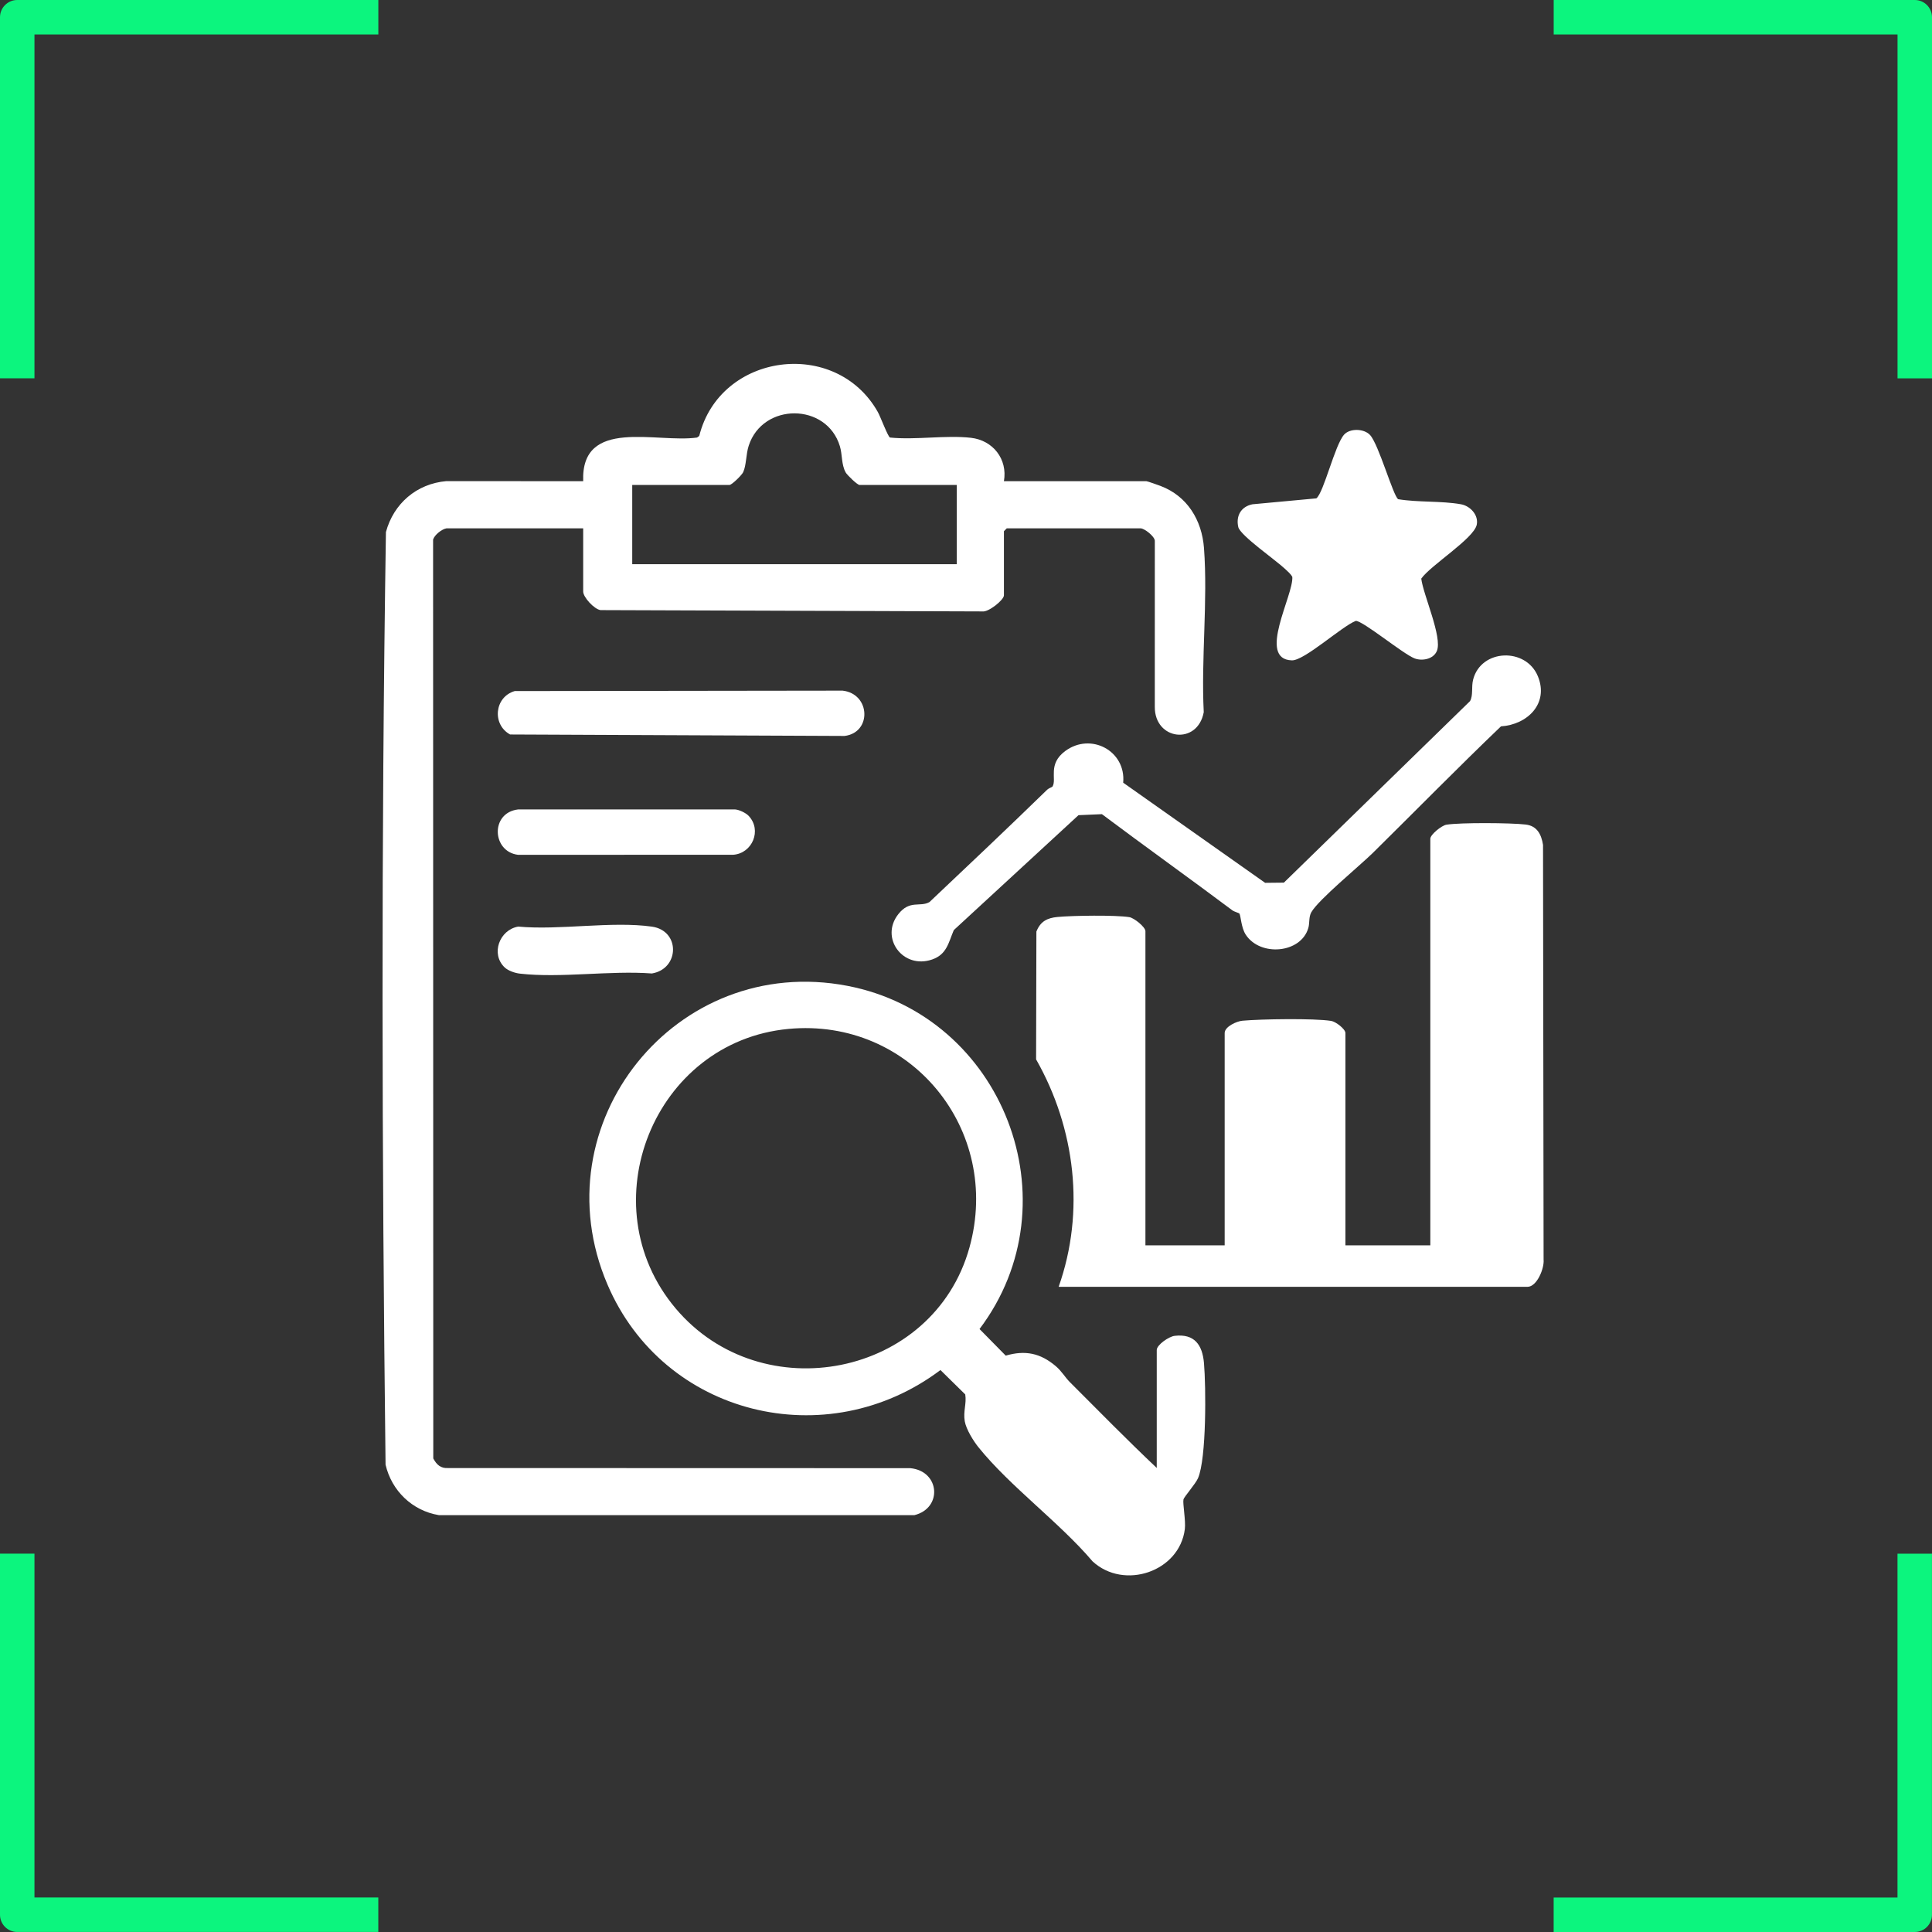 <?xml version="1.0" encoding="UTF-8"?><svg id="Layer_1" xmlns="http://www.w3.org/2000/svg" viewBox="0 0 1024 1024"><rect x="0" y="0" width="1024" height="1024" fill="#333333" stroke="none"/><defs><style>.cls-1{fill:#0cf57e;}.cls-2{fill:#fff;}</style></defs><g id="Capa_1"><path class="cls-1" d="M18.27,1005.73v-182.26H0v191.39c0,5.05,4.1,9.12,9.12,9.12h191.39v-18.27H18.27v.02h0Z"/><path class="cls-1" d="M1005.73,1005.73h-182.26v18.27h191.39c5.05,0,9.12-4.1,9.12-9.12v-191.39h-18.27v182.26h.02v-.02h0Z"/><path class="cls-1" d="M18.27,18.27h182.26V0H9.12C4.1,0,0,4.1,0,9.12v191.39h18.27V18.27Z"/><path class="cls-1" d="M1005.73,18.27v182.26h18.27V9.12C1024,4.08,1019.92,0,1014.88,0h-191.39v18.27h182.26-.02Z"/></g><path class="cls-2" d="M236.6,280.047c-2.485.44-6.297,3.455-7.052,5.948l.101,487.002c1.718,3.276,3.937,5.379,7.905,5.095l244.932.068c15.712,1.528,17.202,21.194,2.136,24.909l-252.028-.016c-14.088-2.334-25.035-12.931-28.24-26.76-1.957-164.496-2.35-329.839.198-494.294,4.086-15.121,16.282-25.623,32.012-26.988l72.541.041c-1.245-34.024,38.99-20.072,60.358-23.142l1.153-.847c10.972-44.097,72.358-52.242,94.652-12.685,1.41,2.501,5.354,13.153,6.468,13.532,13.663,1.376,29.48-1.373,42.866.133,11.628,1.309,19.546,11.249,17.497,23.003h75.5c.555,0,6.273,2.049,7.491,2.509,14.188,5.364,21.938,18.123,23.048,32.952,2.097,28.003-1.572,58.665-.127,86.951-3.252,17.643-26.093,14.97-25.947-2.876l.013-88.013c-.235-2.458-5.596-6.523-7.477-6.523h-71l-1.5,1.5v34c0,2.44-8.263,9.083-11.477,8.523l-202.349-.697c-3.362-.489-9.174-6.845-9.174-9.826v-33.5h-72.5ZM507.1,257.047h-51.5c-1.179,0-6.597-5.245-7.366-6.634-2.348-4.238-1.715-9.405-3.081-13.919-7.002-23.141-40.902-23.207-48.331-.225-1.461,4.52-1.223,10.439-2.949,14.051-.733,1.534-5.998,6.727-7.273,6.727h-51.5v42h172v-42Z"/><path class="cls-2" d="M561.1,682.047c14.142-39.914,8.816-84.074-11.947-120.553l.157-67.737c2.132-5.408,5.73-7.233,11.251-7.749,7.957-.743,30.546-1.081,37.981.095,2.586.409,8.557,5.274,8.557,7.443v166.5h42v-112.5c0-3.393,6.277-6.258,9.453-6.547,9.762-.89,37.891-1.328,46.991.104,2.443.385,7.557,4.305,7.557,6.443v112.5h45v-215.5c0-2.169,5.971-7.034,8.557-7.443,7.444-1.178,34.166-1.003,41.966-.08,6.047.716,8.315,5.183,9.216,10.784l.297,219.774c.479,4.519-3.483,14.464-8.536,14.464h-248.5Z"/><path class="cls-2" d="M613.1,778.047v-62.5c0-2.736,6.424-7.16,9.476-7.52,10.539-1.242,14.731,4.793,15.56,14.484,1.075,12.565,1.355,50.39-3.148,60.923-1.31,3.063-7.388,9.868-7.724,11.317-.474,2.044,1.274,11.287.726,15.685-2.816,22.599-32.189,32.523-48.901,17.123-17.671-20.78-43.687-39.622-60.5-60.5-2.695-3.347-6.525-9.546-7.247-13.746-.916-5.329,1.042-9.274.258-14.24l-13.142-12.922c-60.148,45.257-146.738,24.361-176.531-45.429-36.366-85.185,36.355-175.661,127.208-158.208,82.464,15.841,120.889,114.479,70.036,181.896l13.884,14.103c10.342-3.028,18.399-1.311,26.516,5.565,3.202,2.713,4.856,5.85,7.503,8.497,15.247,15.246,30.361,30.667,46.026,45.474ZM417.899,545.346c-71.403,6.709-106.079,93.28-59.769,148.171,45.589,54.036,136.603,36.338,155.686-32.254,17.377-62.457-31.222-121.995-95.917-115.917Z"/><path class="cls-2" d="M656.919,484.228c-.248-.383-2.676-.936-3.745-1.736-22.919-17.163-46.23-33.784-69.134-50.968l-12.421.541-66.085,60.915c-2.84,6.685-3.689,12.855-11.437,15.554-15.526,5.407-27.864-11.421-17.991-23.982,6.114-7.778,11.473-3.56,16.549-6.451,20.918-19.772,41.815-39.522,62.44-59.605.775-.754,2.556-1.259,2.789-1.656,2.324-3.96-2.717-11.809,6.724-18.786,13.565-10.025,32.252-.077,30.709,16.787l75.229,53.078,9.941-.104,98.668-96.214c1.746-3.049.63-7.459,1.627-11.373,4.167-16.344,28.034-17.227,34.354-1.723,5.862,14.38-5.53,25.559-19.593,26.484-22.98,22.019-45.266,44.734-67.916,67.084-6.776,6.687-28.82,24.759-32.586,31.414-1.483,2.621-.79,5.583-1.608,8.392-3.912,13.431-25.444,15.324-33.169,3.504-2.432-3.721-2.59-9.992-3.345-11.155Z"/><path class="cls-2" d="M712.413,230.354c3.088-3.435,10.523-3.222,13.707.172,4.61,4.914,12.235,32.228,14.938,34.062,10.637,1.762,22.857.817,33.309,2.691,4.849.869,9.372,5.657,8.347,10.799-1.459,7.318-24.434,21.499-29.416,28.606,1.03,8.575,11.321,31.1,8.274,38.342-1.874,4.454-7.944,5.448-11.866,3.918-6.113-2.385-27.396-19.976-31.113-19.862-7.464,2.911-27.265,21.133-33.89,20.923-18.591-.589.991-34.602.249-44.236-.925-1.694-2.479-2.922-3.843-4.232-4.677-4.493-23.787-17.704-24.801-22.205-1.343-5.957,1.53-10.86,7.526-12.051l33.86-3.14c3.952-3.071,9.779-28.29,14.719-33.787Z"/><path class="cls-2" d="M272.829,366.276l173.77-.228c14.842,1.698,15.557,22.273,1.024,24.022l-177.267-.779c-9.711-5.36-8.257-19.91,2.473-23.015Z"/><path class="cls-2" d="M396.762,432.384c7.225,7.568,2.003,19.956-8.163,20.662l-114.022.024c-13.821-1.666-14.808-22.265,0-24.046l115.05-.005c2.212.154,5.69,1.85,7.135,3.365Z"/><path class="cls-2" d="M267.437,512.709c-7.442-7.108-2.738-19.879,7.227-21.598,21.925,2.034,49.622-2.986,70.849.022,15.178,2.151,14.688,22.399,0,24.826-22.123-1.675-48.282,2.546-69.915.088-2.673-.304-6.225-1.49-8.161-3.339Z"/></svg>